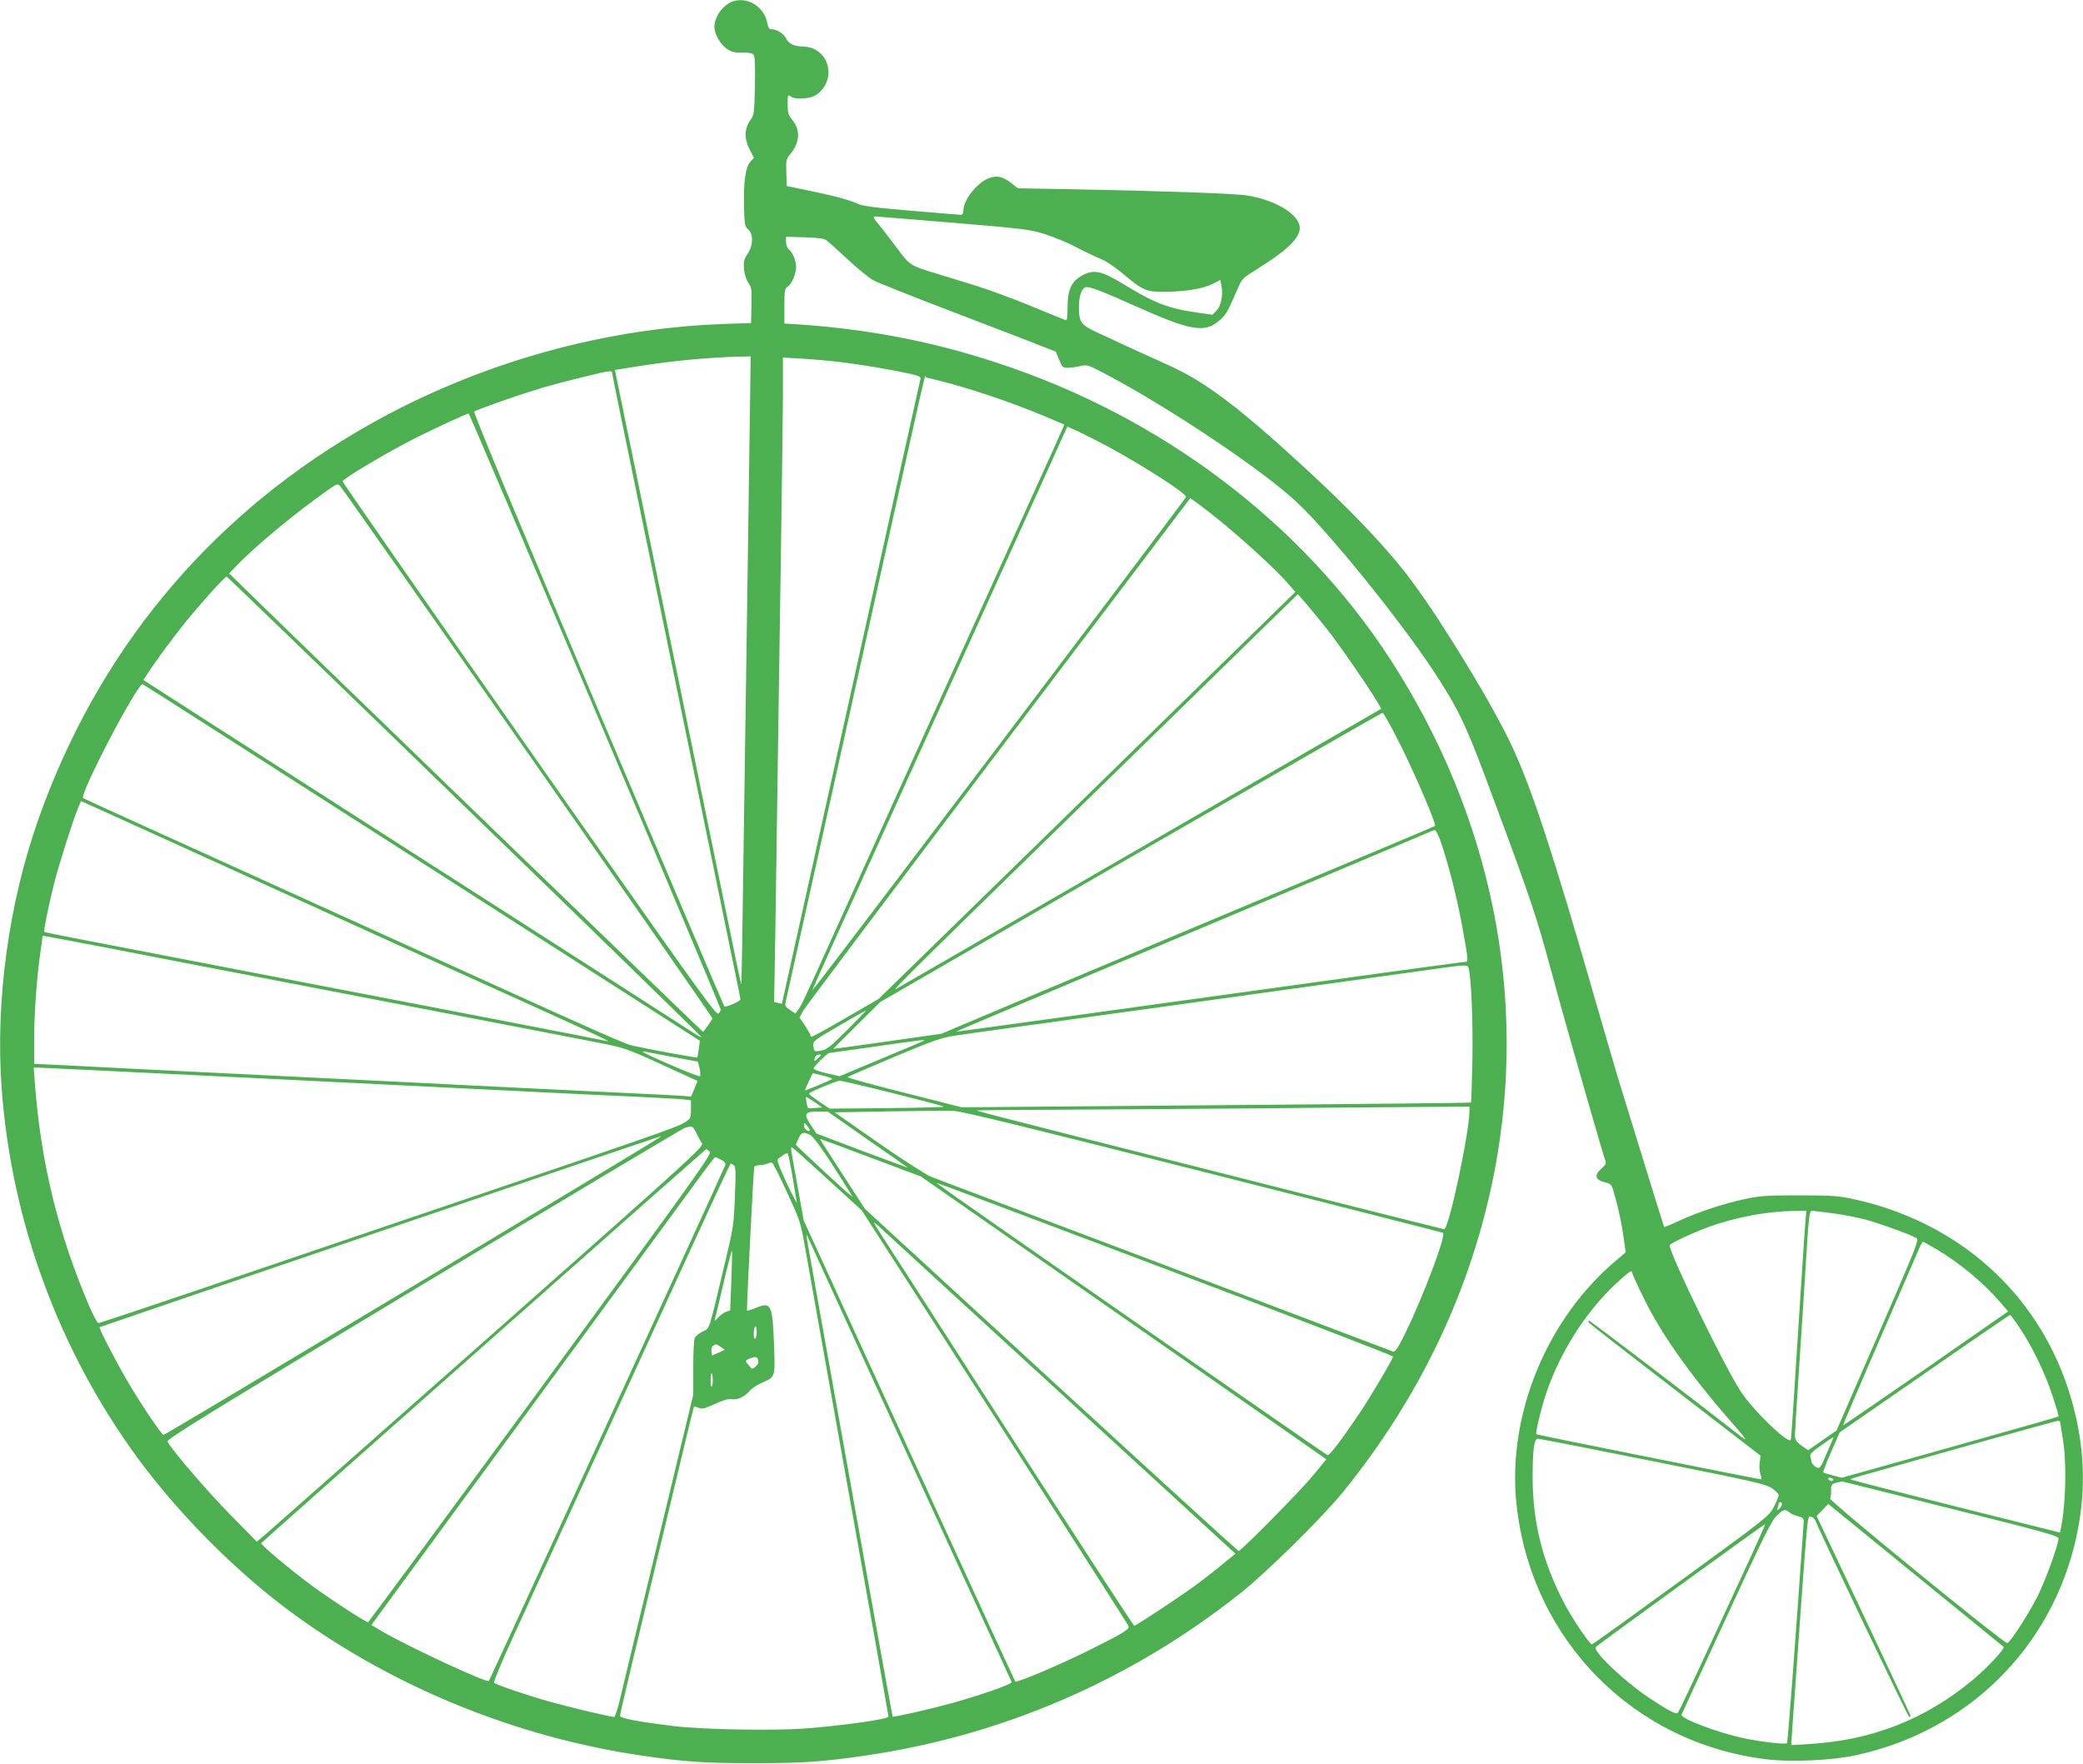 <?xml version="1.0" standalone="no"?>
<!DOCTYPE svg PUBLIC "-//W3C//DTD SVG 20010904//EN"
 "http://www.w3.org/TR/2001/REC-SVG-20010904/DTD/svg10.dtd">
<svg version="1.0" xmlns="http://www.w3.org/2000/svg"
 width="1280pt" height="1084pt" viewBox="0 0 1280 1084"
 preserveAspectRatio="xMidYMid meet">
<g transform="translate(0,1084) scale(0.1,-0.1)"
fill="#4caf50" stroke="none">
<path d="M4505 10832 c-61 -20 -115 -94 -115 -157 0 -44 36 -107 76 -135 30
-20 48 -24 95 -23 39 1 62 -4 70 -13 8 -10 10 -67 8 -191 -4 -168 -5 -180 -28
-211 -37 -53 -39 -111 -6 -177 l28 -55 -22 -24 c-30 -32 -43 -127 -39 -277 3
-111 5 -122 26 -139 32 -27 31 -97 -4 -150 -23 -34 -26 -48 -22 -93 3 -34 13
-65 27 -85 20 -28 21 -41 19 -139 l-3 -108 -175 -6 c-781 -29 -1573 -263
-2255 -667 -921 -545 -1587 -1356 -1946 -2367 -185 -520 -268 -1123 -229
-1660 60 -825 355 -1622 844 -2285 254 -343 601 -691 940 -940 624 -458 1384
-767 2161 -879 256 -37 377 -45 675 -45 298 0 419 8 675 45 851 122 1641 463
2318 1000 155 122 507 469 628 619 480 591 795 1258 933 1975 206 1075 -18
2179 -637 3138 -545 843 -1410 1497 -2418 1827 -397 131 -785 206 -1211 236
l-98 6 0 107 c0 92 2 108 18 118 27 16 54 80 54 124 -1 40 -21 87 -46 108 -9
8 -16 28 -16 45 l0 31 112 -3 c72 -2 120 -7 133 -16 11 -7 70 -60 131 -117 61
-57 133 -116 160 -131 27 -14 234 -97 459 -183 226 -86 467 -179 536 -206
l127 -50 20 -49 c19 -46 24 -50 54 -50 18 0 53 5 77 11 42 9 47 8 158 -51 395
-209 966 -592 1172 -786 193 -180 619 -706 828 -1019 155 -234 203 -331 328
-663 241 -644 306 -831 371 -1066 30 -110 73 -266 95 -346 78 -282 260 -915
271 -943 10 -26 8 -31 -21 -57 -48 -44 -40 -70 29 -87 34 -9 35 -11 62 -114
16 -57 35 -151 43 -209 l15 -105 -52 -44 c-434 -362 -678 -957 -619 -1506 90
-832 720 -1470 1544 -1566 149 -17 393 -6 537 25 689 147 1209 660 1359 1341
67 306 51 600 -50 910 -196 598 -681 1028 -1319 1167 -92 20 -133 23 -335 23
-202 0 -243 -3 -335 -23 -133 -29 -286 -80 -401 -133 -49 -23 -91 -40 -93 -38
-2 3 -79 251 -167 537 -10 34 -28 91 -39 127 -11 36 -29 94 -40 130 -11 36
-29 95 -41 133 -11 37 -74 252 -139 477 -256 891 -388 1292 -510 1552 -117
251 -421 751 -615 1013 -140 189 -357 419 -650 689 -421 387 -621 537 -853
641 -161 72 -330 150 -434 199 -97 46 -108 62 -108 156 0 64 16 112 40 120 22
7 95 -21 305 -115 349 -156 431 -169 524 -84 35 31 46 50 107 191 25 60 31 65
118 119 173 108 249 178 262 240 16 84 -134 183 -323 213 -74 12 -531 28
-1068 38 l-340 6 -36 28 c-54 42 -84 51 -131 38 -74 -20 -168 -133 -168 -203
0 -14 -6 -26 -13 -26 -7 0 -145 11 -307 25 -236 20 -301 29 -334 45 -46 22
-157 51 -321 84 l-110 23 -3 81 c-3 79 -1 84 28 120 57 72 59 146 5 210 -21
25 -25 41 -25 92 0 57 2 61 16 49 28 -23 124 -18 161 9 131 93 78 290 -80 296
-61 2 -88 15 -107 51 -15 29 -57 55 -88 55 -15 0 -21 9 -27 38 -18 99 -119
163 -210 134z m1355 -1361 c438 -37 471 -41 565 -71 55 -18 141 -53 190 -80
50 -26 115 -57 145 -69 32 -12 90 -51 138 -91 125 -105 147 -115 264 -113 128
2 232 19 290 49 l47 24 7 -36 c11 -57 -3 -126 -31 -153 l-24 -25 -92 13 c-181
26 -261 56 -462 179 -130 78 -176 88 -246 50 -67 -36 -91 -88 -91 -196 0 -63
-3 -83 -12 -79 -7 2 -102 41 -211 86 -109 45 -264 102 -345 127 -81 25 -192
59 -247 76 -150 45 -157 50 -232 152 -37 50 -87 115 -111 144 -35 41 -40 52
-25 52 10 0 228 -18 483 -39z m-1254 -1318 c-4 -274 -11 -777 -16 -1118 -5
-341 -14 -984 -21 -1430 -6 -445 -12 -811 -13 -812 -2 -2 -17 68 -35 155 -31
152 -68 331 -151 735 -21 105 -89 435 -150 732 -133 648 -256 1249 -310 1513
-39 185 -115 560 -126 613 l-5 26 133 21 c218 35 437 56 642 61 l59 1 -7 -497z
m569 461 c128 -16 295 -44 413 -70 58 -13 72 -19 68 -33 -2 -9 -195 -875 -427
-1926 -233 -1050 -424 -1911 -424 -1912 0 -1 -11 1 -24 4 l-24 6 7 406 c3 223
11 719 16 1101 6 382 15 985 20 1340 5 355 10 750 11 879 l0 234 122 -7 c67
-4 176 -14 242 -22z m-1415 -59 c0 -2 29 -147 65 -322 36 -175 84 -405 105
-510 97 -471 121 -589 155 -753 20 -96 90 -438 156 -760 225 -1097 258 -1255
283 -1379 14 -68 26 -127 26 -132 0 -11 -91 -51 -99 -43 -3 3 -353 825 -777
1827 -491 1162 -767 1824 -760 1829 21 12 231 87 356 126 107 34 203 59 415
110 46 11 75 14 75 7z m2069 -69 c215 -59 449 -141 664 -235 l47 -20 -14 -33
c-7 -18 -60 -134 -116 -258 -56 -124 -210 -463 -342 -755 -132 -291 -262 -577
-288 -635 -66 -146 -502 -1107 -650 -1435 -191 -423 -203 -448 -223 -476 l-19
-27 -33 22 c-24 15 -32 27 -29 41 2 11 193 871 424 1910 490 2209 428 1935
441 1935 6 0 68 -15 138 -34z m-2174 -2007 c424 -1002 771 -1829 773 -1839 2
-10 -5 -23 -15 -28 -16 -8 -165 201 -1163 1625 -630 899 -1145 1640 -1145
1645 0 16 281 182 443 264 126 63 320 153 332 153 3 0 352 -819 775 -1820z
m3159 1614 c227 -124 479 -287 474 -307 -3 -13 -2291 -3035 -2296 -3031 -1 1
56 130 127 286 71 156 238 525 371 819 133 294 264 582 290 640 26 58 179 395
340 750 161 355 314 693 341 752 27 60 60 133 73 163 l25 54 77 -35 c42 -20
122 -61 178 -91z m-3570 -1881 c625 -893 1136 -1627 1134 -1630 -8 -18 -54
-82 -58 -82 -4 0 -2669 2577 -2858 2764 l-54 53 39 40 c114 121 373 336 568
472 56 39 60 41 76 24 9 -10 528 -749 1153 -1641z m4271 1413 c143 -118 331
-291 392 -362 l53 -60 -1280 -1251 -1281 -1250 -200 -116 c-110 -64 -205 -116
-210 -116 -5 0 -9 4 -9 9 0 5 -15 31 -33 59 l-34 49 21 40 c12 22 552 740
1201 1596 l1179 1556 51 -36 c27 -20 95 -73 150 -118z m-4660 -1740 c800 -775
1455 -1413 1455 -1417 0 -4 -26 10 -57 31 -32 21 -233 150 -448 288 -214 137
-943 604 -1620 1038 -676 433 -1247 799 -1267 813 l-37 24 41 62 c60 88 142
199 216 291 87 108 245 284 255 282 4 -1 662 -636 1462 -1412z m5298 1091 c78
-98 257 -358 315 -456 l20 -35 -1446 -835 c-795 -459 -1472 -850 -1505 -869
-69 -39 -190 -159 1383 1377 l1055 1031 45 -51 c25 -29 85 -101 133 -162z
m-5646 -1382 c890 -570 1658 -1062 1706 -1093 l88 -56 -7 -50 c-3 -27 -8 -51
-9 -53 -3 -3 -241 40 -385 70 -60 12 -112 35 -1550 688 -531 241 -1161 527
-1400 635 -239 108 -437 199 -439 201 -24 23 336 711 366 700 7 -3 740 -472
1630 -1042z m6106 654 c92 -187 215 -474 205 -483 -3 -3 -307 -131 -1568 -660
-311 -131 -767 -323 -1015 -427 l-450 -190 -332 -47 c-183 -26 -333 -47 -333
-46 0 1 65 66 145 145 l144 143 1538 889 c846 488 1543 888 1549 888 7 0 59
-96 117 -212z m-6523 -1053 c410 -186 943 -428 1185 -537 429 -195 493 -225
450 -214 -11 3 -279 55 -595 116 -316 61 -759 147 -985 190 -225 43 -657 127
-960 185 -733 141 -909 175 -913 179 -5 6 25 154 58 288 32 127 119 400 150
474 l18 42 424 -192 c233 -106 758 -345 1168 -531z m6758 488 c48 -135 102
-344 137 -533 36 -199 39 -220 21 -220 -8 0 -243 -32 -523 -70 -1654 -229
-2603 -360 -2610 -360 -4 0 624 266 1397 590 773 325 1434 603 1470 619 36 16
70 30 76 30 6 1 21 -25 32 -56z m-8184 -668 c215 -42 576 -112 801 -155 226
-44 775 -149 1220 -235 446 -86 888 -171 983 -190 169 -33 178 -36 396 -135
l223 -102 -20 -48 -20 -48 -51 4 c-28 3 -240 13 -471 24 -231 11 -510 25 -620
30 -110 6 -380 19 -600 30 -417 20 -950 47 -1630 80 -220 11 -460 23 -532 27
l-133 6 0 162 c0 151 17 385 40 535 5 36 10 71 10 78 0 6 3 12 6 12 4 0 182
-34 398 -75z m8360 -122 c17 -57 28 -333 24 -564 -3 -143 -7 -261 -9 -264 -3
-2 -708 -9 -1567 -16 l-1562 -13 -355 90 c-195 49 -351 92 -347 96 4 3 133 59
287 124 236 99 294 119 370 130 49 8 646 90 1325 184 679 94 1357 188 1505
209 323 46 322 46 329 24z m-3818 -382 c-101 -101 -126 -121 -158 -126 -46 -8
-45 -9 -50 30 -3 28 3 32 157 122 88 51 162 93 165 93 3 0 -49 -54 -114 -119z
m473 -65 c-2 -2 -120 -52 -262 -111 l-258 -108 -79 18 c-46 10 -80 23 -80 30
0 13 84 95 97 95 5 1 130 18 278 39 271 39 312 44 304 37z m-1537 -102 l146
-27 11 -41 c5 -23 6 -45 2 -49 -7 -7 -336 134 -351 150 -3 3 6 3 20 0 14 -3
91 -18 172 -33z m888 -4 c-11 -11 -22 -20 -24 -20 -2 0 -2 9 1 20 3 11 14 20
24 20 18 0 18 -1 -1 -20z m-3553 -120 c670 -33 1445 -71 1723 -85 278 -14 609
-30 735 -35 127 -6 248 -13 271 -16 l40 -5 0 -56 c-1 -56 -1 -57 -47 -85 -41
-25 -306 -117 -1284 -448 -159 -54 -742 -251 -1294 -439 -552 -188 -1009 -341
-1016 -341 -7 0 -33 49 -59 110 -190 445 -296 882 -332 1368 l-7 92 26 0 c14
0 574 -27 1244 -60z m3636 -11 c-8 -6 -158 -69 -165 -69 -3 0 7 24 21 53 l25
53 63 -15 c35 -8 60 -18 56 -22z m374 -86 c172 -43 313 -80 313 -83 0 -3 -158
-7 -351 -9 l-351 -3 -64 43 c-35 24 -64 46 -64 49 0 8 170 79 190 80 8 0 155
-34 327 -77z m-481 -55 l46 -33 -42 -3 c-23 -2 -43 -2 -45 0 -6 7 -16 68 -11
68 3 0 26 -15 52 -32z m4024 -51 c0 -134 -128 -735 -156 -730 -10 1 -1163 292
-1539 388 -137 35 -493 125 -790 200 -297 75 -542 139 -544 141 -2 2 209 5
470 5 261 1 796 5 1189 8 393 4 862 8 1043 9 l327 2 0 -23z m-1640 -376 c806
-204 1470 -373 1477 -376 23 -8 -120 -389 -232 -618 -45 -91 -62 -116 -74
-112 -24 10 -2053 777 -2446 925 -187 71 -365 138 -395 150 -30 12 -175 105
-323 208 l-268 187 333 6 c183 3 362 5 398 3 47 -1 472 -105 1530 -373z
m-2061 199 c134 -93 246 -171 248 -174 3 -2 -123 44 -278 102 l-282 107 -34
51 c-46 69 -39 84 41 84 l62 0 243 -170z m-352 53 c-11 -10 -37 12 -37 31 1
21 1 21 21 -3 11 -13 18 -26 16 -28z m-698 -15 c11 -24 27 -52 35 -63 13 -19
-56 -82 -1320 -1200 -734 -649 -1353 -1195 -1375 -1214 l-41 -34 -161 164
c-138 140 -358 395 -388 451 -7 14 233 162 1569 966 867 522 1591 954 1607
960 48 17 53 14 74 -30z m700 -12 c18 -10 67 -75 142 -192 63 -98 116 -182
118 -188 2 -5 -76 64 -173 154 -97 90 -176 165 -176 166 0 2 8 19 17 39 18 39
30 42 72 21z m-929 -17 c-93 -63 -3037 -1828 -3045 -1826 -14 4 -133 180 -214
317 -72 121 -185 339 -179 345 3 3 3439 1173 3448 1173 3 1 -2 -4 -10 -9z
m1305 -124 l304 -114 1208 -842 c664 -463 1225 -854 1245 -869 l38 -27 -81
-99 c-79 -96 -442 -464 -458 -464 -4 0 -523 473 -1152 1051 l-1144 1051 -130
201 c-158 244 -148 227 -140 227 3 0 143 -52 310 -115z m-268 -132 l209 -191
817 -1269 c449 -698 819 -1276 822 -1285 7 -19 -32 -43 -240 -147 -180 -89
-447 -203 -456 -193 -3 4 -212 457 -464 1007 -252 550 -543 1186 -647 1413
l-189 412 -39 217 c-44 241 -44 236 -31 231 5 -1 103 -89 218 -195z m-726 171
c15 -14 -59 -118 -1037 -1452 -580 -790 -1058 -1438 -1062 -1440 -10 -3 -229
139 -347 226 -133 98 -317 253 -310 260 19 20 2731 2421 2734 2421 3 1 12 -6
22 -15z m508 -149 c12 -71 24 -143 27 -160 3 -16 -24 35 -61 114 -51 111 -64
146 -53 152 7 4 22 14 33 23 11 8 23 12 26 8 3 -4 16 -65 28 -137z m-438 99
c21 -10 29 -21 26 -32 -3 -9 -131 -291 -285 -627 -154 -335 -479 -1044 -722
-1575 -243 -531 -444 -967 -446 -969 -13 -13 -496 211 -656 305 l-66 39 990
1350 c544 743 1018 1389 1054 1438 35 48 66 87 69 87 3 0 20 -7 36 -16z m405
-200 c81 -175 84 -183 113 -349 16 -93 138 -776 270 -1517 133 -740 241 -1351
241 -1356 0 -15 -270 -54 -513 -73 -193 -14 -627 -7 -807 15 -220 27 -330 48
-330 63 0 8 34 155 75 326 41 172 131 546 200 832 69 286 137 570 151 630 15
61 28 111 29 113 1 1 13 -2 27 -8 20 -10 36 -6 100 23 49 23 85 33 102 30 35
-7 81 13 111 49 13 16 48 39 78 52 83 37 81 30 73 244 -10 242 -18 256 -120
212 -25 -10 -46 -16 -46 -12 1 95 41 876 45 883 4 5 18 9 33 10 15 0 36 4 47
9 11 5 24 7 29 6 6 -1 47 -83 92 -182z m-327 167 c12 -8 13 -40 7 -193 -7
-177 -9 -191 -66 -428 -99 -414 -87 -378 -131 -401 -21 -10 -43 -28 -49 -38
-6 -11 -10 -90 -10 -185 l0 -166 -80 -332 c-44 -183 -139 -576 -210 -873 -72
-297 -143 -593 -158 -657 -15 -66 -32 -118 -38 -118 -24 0 -282 62 -403 96
-147 42 -322 102 -335 114 -5 5 47 129 117 282 128 279 733 1599 1118 2440
118 258 216 468 219 468 3 0 11 -4 19 -9z m2663 -642 c763 -288 1388 -529
1388 -534 0 -15 -136 -245 -210 -355 -103 -153 -181 -255 -192 -252 -11 3
-2377 1649 -2393 1665 -13 13 -163 69 1407 -524z m3923 304 c-5 -52 -44 -653
-76 -1158 -7 -104 -13 -191 -15 -193 -18 -23 -226 176 -304 293 -96 143 -440
849 -440 903 0 11 150 81 248 116 161 57 352 93 509 95 l83 1 -5 -57z m167 42
c62 -8 155 -26 206 -40 88 -24 280 -94 311 -114 12 -8 -11 -68 -123 -328 -76
-175 -190 -438 -254 -585 l-116 -267 -87 -61 -88 -61 -40 28 c-34 24 -40 34
-41 63 0 19 11 204 25 410 14 206 32 485 40 620 20 322 23 350 40 350 8 0 65
-7 127 -15z m-4767 -1085 c578 -530 1060 -973 1073 -985 l24 -22 -79 -64 c-43
-36 -114 -91 -158 -124 -93 -69 -375 -255 -385 -255 -4 0 -340 516 -746 1147
-406 632 -764 1188 -796 1236 -32 49 -58 91 -58 95 0 3 17 -10 38 -30 20 -19
510 -469 1087 -998z m-1526 928 c5 -13 287 -628 626 -1368 339 -740 619 -1350
622 -1356 4 -12 -196 -82 -382 -133 -128 -35 -345 -84 -350 -79 -2 2 -228
1258 -456 2538 -26 151 -55 308 -62 348 -14 73 -13 90 2 50z m6931 -64 c141
-84 287 -205 388 -322 l52 -60 -506 -352 c-279 -193 -508 -350 -509 -348 -1 2
101 239 226 528 126 289 235 542 244 563 8 20 18 37 21 37 3 0 41 -21 84 -46z
m-7406 -194 l-7 -182 -26 -9 c-14 -5 -37 -22 -50 -37 -13 -15 -21 -20 -19 -12
3 8 27 108 53 222 27 114 51 206 53 204 2 -2 0 -86 -4 -186z m5536 48 c0 -6
34 -80 75 -163 100 -205 284 -466 510 -725 119 -136 133 -156 80 -114 -295
231 -929 714 -932 710 -3 -3 -3 -9 0 -13 3 -5 242 -191 531 -413 l525 -405 -6
-42 c-3 -23 -1 -55 5 -72 6 -17 8 -31 4 -31 -13 0 -1377 273 -1381 277 -8 6
31 167 65 266 89 253 245 495 431 666 77 71 93 81 93 59z m2383 -340 c79 -120
152 -271 199 -413 23 -69 40 -126 37 -129 -2 -2 -303 -88 -667 -190 l-664
-186 -55 14 c-30 8 -57 17 -59 19 -3 2 19 59 48 125 l53 121 520 360 c286 199
523 361 527 361 4 0 31 -37 61 -82z m-7763 -22 c0 -19 -4 -38 -10 -41 -6 -4
-9 10 -8 34 2 50 18 55 18 7z m-220 -93 l24 -17 -39 -18 -40 -17 -3 26 c-2 14
2 30 10 34 18 12 20 11 48 -8z m230 -95 c0 -15 -38 -46 -43 -36 -1 2 -11 13
-21 25 -19 23 -19 23 15 37 36 15 49 8 49 -26z m-280 -108 c0 -22 -3 -40 -7
-40 -7 0 -9 34 -4 70 3 27 11 5 11 -30z m8280 -257 c0 -5 7 -48 15 -98 26
-149 20 -403 -11 -556 l-5 -26 -644 161 c-354 89 -644 163 -645 166 0 3 55 20
123 38 67 19 349 98 627 177 278 78 513 143 523 144 9 1 17 -2 17 -6z m-1416
-150 c-14 -32 -33 -75 -41 -95 -8 -21 -21 -38 -28 -38 -18 0 -45 28 -45 45 0
7 -3 20 -6 28 -4 11 17 31 67 66 40 28 74 51 75 51 2 0 -8 -26 -22 -57z
m-1089 -91 c616 -123 695 -141 733 -166 23 -16 42 -35 42 -43 0 -7 -13 -40
-29 -71 -29 -57 -36 -63 -570 -452 -298 -217 -545 -395 -549 -394 -14 1 -123
162 -171 255 -131 250 -193 495 -193 770 0 169 9 239 31 239 9 0 327 -62 706
-138z m1110 -112 c3 -5 -1 -10 -9 -10 -8 0 -18 5 -21 10 -3 6 1 10 9 10 8 0
18 -4 21 -10z m727 -181 c552 -137 658 -167 658 -181 0 -37 -80 -258 -128
-354 -54 -108 -167 -283 -187 -290 -17 -7 -1097 875 -1089 888 4 5 6 27 6 49
-1 35 2 40 31 48 18 5 37 8 42 7 6 -1 306 -76 667 -167z m-1042 27 c0 -7 -8
-20 -17 -27 -15 -12 -16 -12 -10 4 4 10 7 23 7 28 0 5 5 9 10 9 6 0 10 -6 10
-14z m860 -466 c272 -221 498 -406 502 -409 11 -10 -101 -130 -190 -204 -290
-241 -618 -370 -999 -393 l-116 -7 6 94 c102 1432 91 1309 116 1309 9 0 21
-11 27 -24 28 -74 569 -1206 576 -1206 4 0 8 4 8 8 0 4 -130 282 -289 618
l-288 609 36 37 36 37 40 -33 c22 -18 263 -214 535 -436z m-810 414 c8 -7 31
-16 50 -21 32 -9 35 -12 33 -44 -50 -726 -97 -1345 -102 -1350 -9 -9 -156 7
-263 30 -159 33 -394 122 -385 145 3 6 127 277 277 601 241 523 277 594 313
627 40 36 47 37 77 12z m-341 -485 c-105 -228 -225 -486 -266 -574 -41 -88
-78 -164 -83 -169 -12 -12 -60 14 -180 94 -152 102 -347 288 -324 310 21 20
1039 758 1042 756 1 -2 -83 -190 -189 -417z"/>
</g>
</svg>
